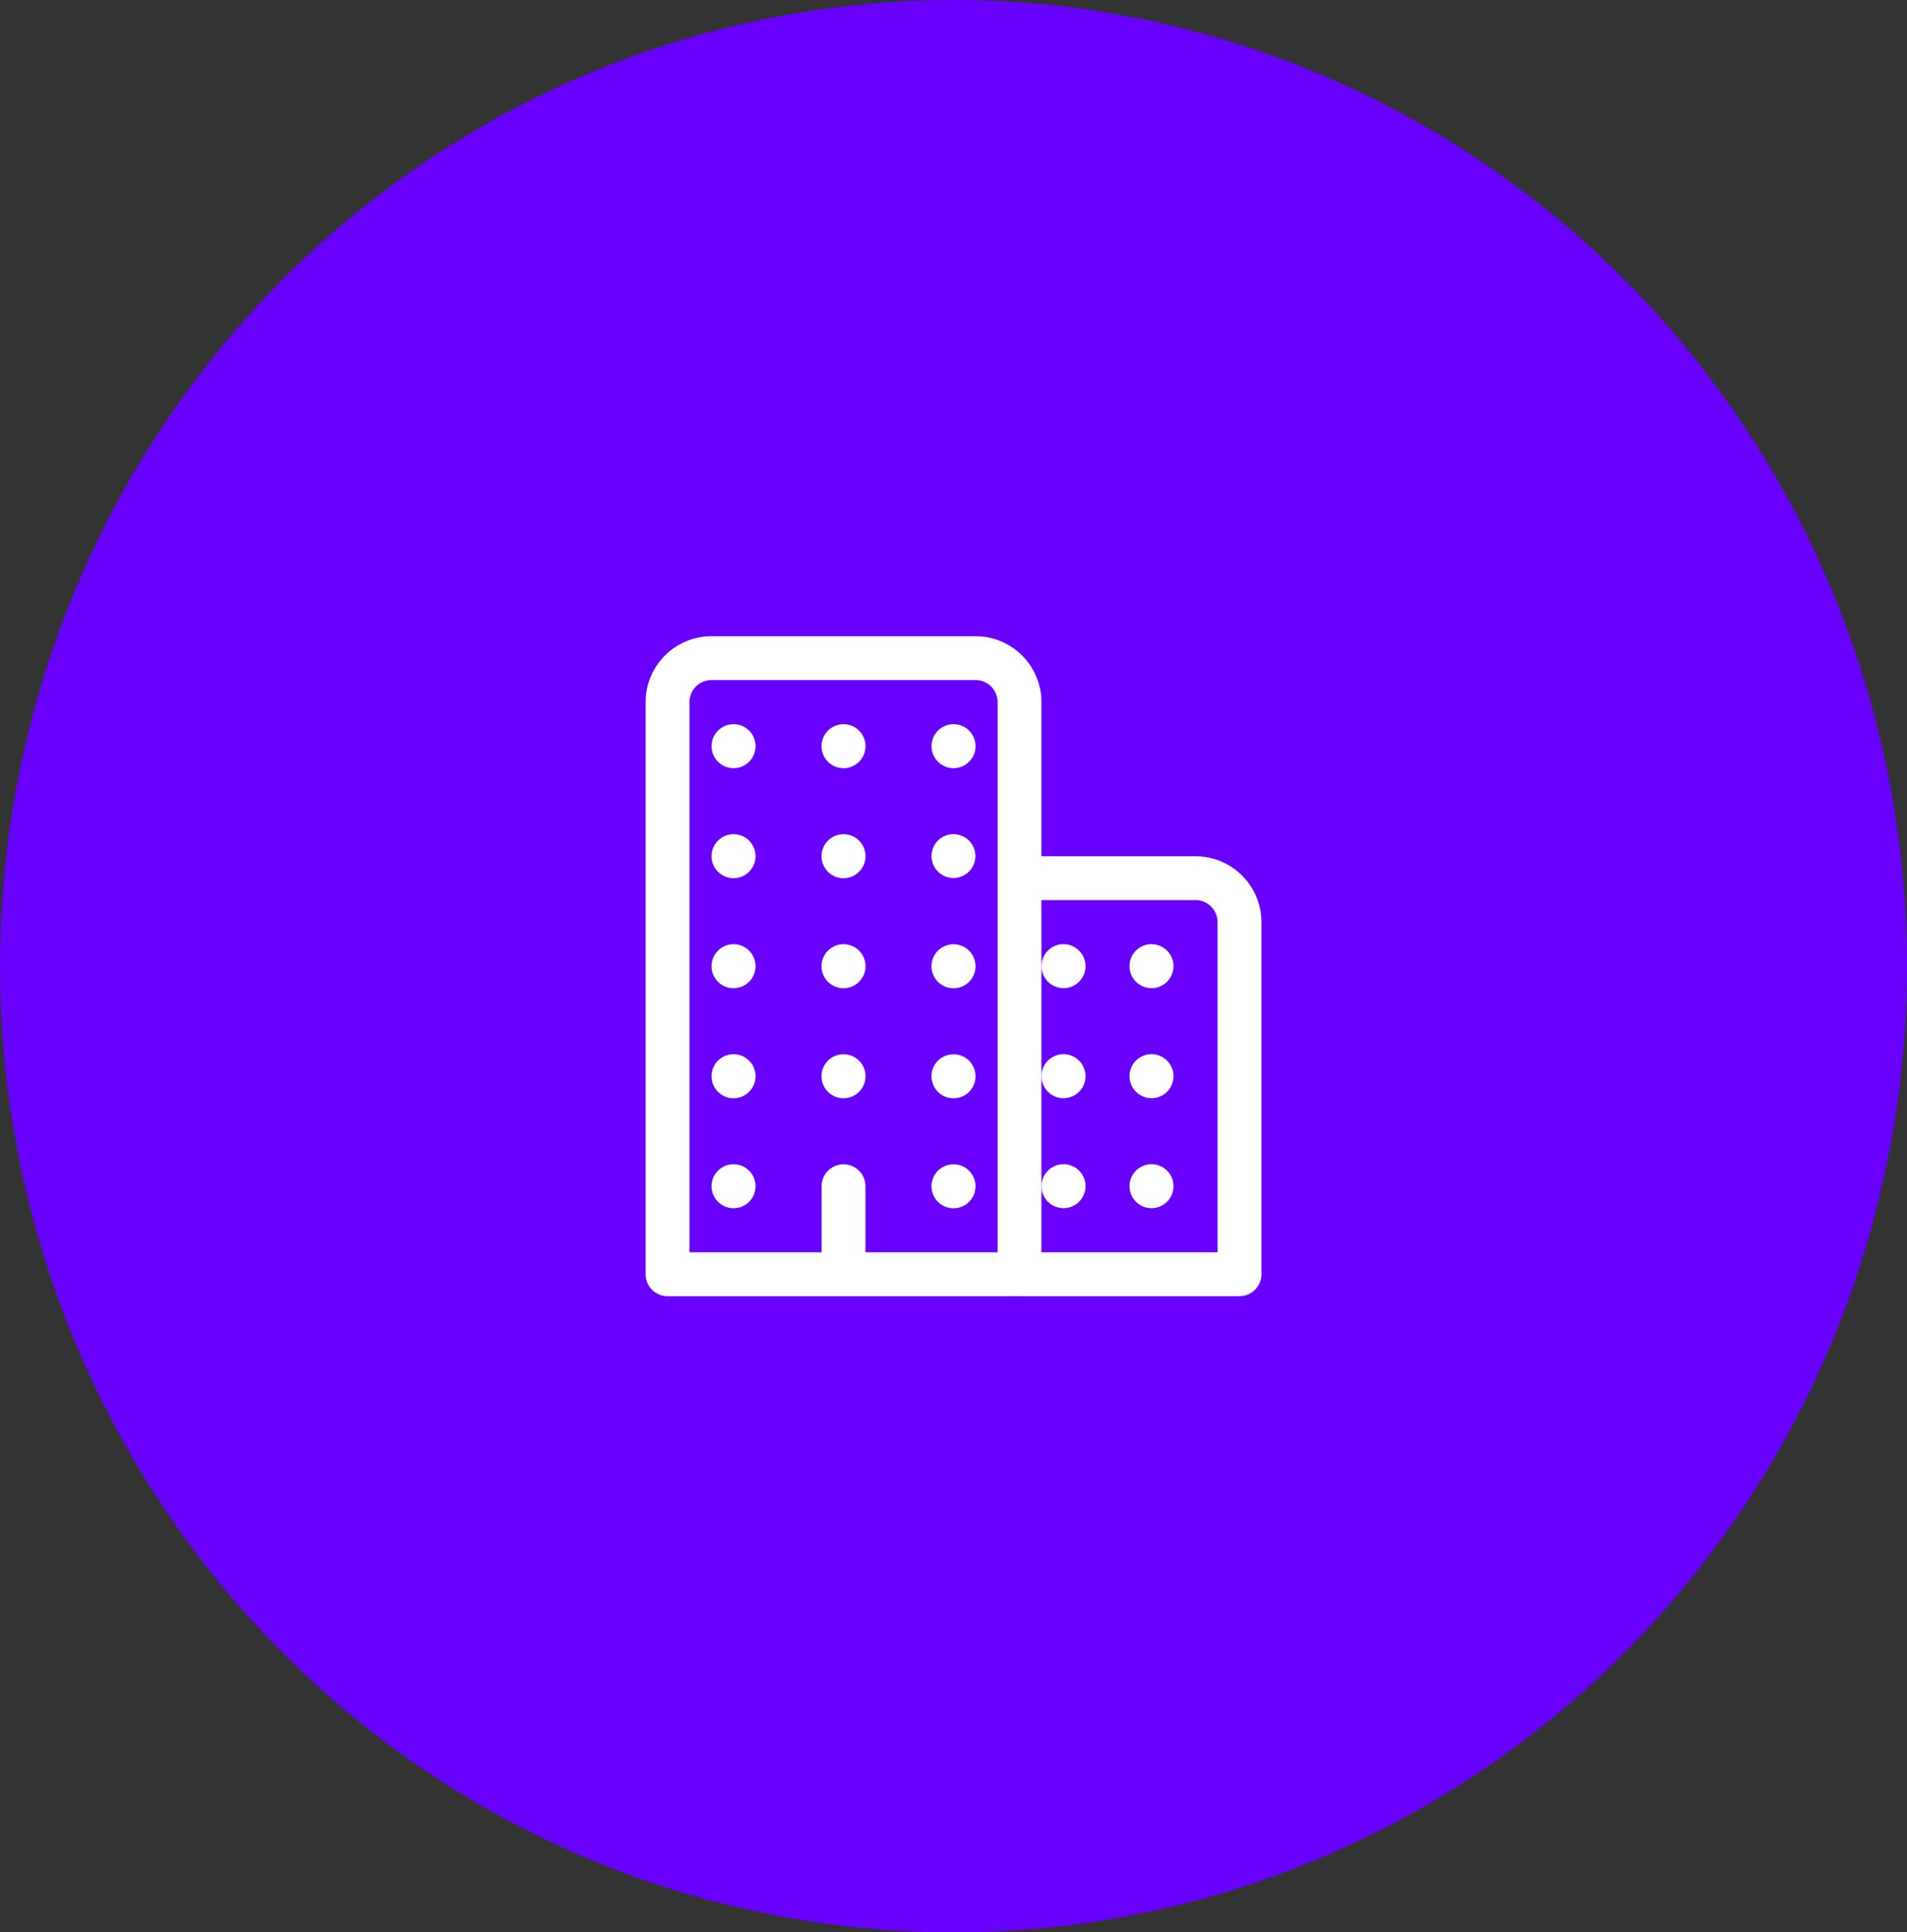<svg xmlns="http://www.w3.org/2000/svg" width="97.865" height="99.136" viewBox="0 0 97.865 99.136"><rect x="0" y="0" width="97.865" height="99.136" fill="#333333" stroke="none"/><g transform="translate(-1406.293 -3417.71)"><g transform="translate(1406.293 3417.71)"><ellipse cx="48.933" cy="49.568" rx="48.933" ry="49.568" fill="#6801fd"/></g><g transform="translate(1440.551 3451.474)"><path d="M12.406,29.343v4.516M5.633,2.25H19.179a2.258,2.258,0,0,1,2.258,2.258V33.577a.282.282,0,0,1-.282.282H3.375V4.508A2.258,2.258,0,0,1,5.633,2.25ZM22.566,13.539h7.9A2.258,2.258,0,0,1,32.726,15.8V33.859H21.437V14.668A1.129,1.129,0,0,1,22.566,13.539Z" transform="translate(-3.375 -2.25)" fill="none" stroke="#fff" stroke-linecap="round" stroke-linejoin="round" stroke-width="2.25"/><path d="M6.9,30.451a1.129,1.129,0,1,1,.973-.973A1.129,1.129,0,0,1,6.9,30.451Zm0-5.644a1.129,1.129,0,1,1,.973-.973A1.129,1.129,0,0,1,6.9,24.807Zm0-5.644a1.129,1.129,0,1,1,.973-.973A1.129,1.129,0,0,1,6.9,19.162Zm0-5.644a1.129,1.129,0,1,1,.973-.973A1.129,1.129,0,0,1,6.9,13.518Zm0-5.644A1.129,1.129,0,1,1,7.874,6.9,1.129,1.129,0,0,1,6.9,7.874Zm5.644,16.933a1.129,1.129,0,1,1,.973-.973A1.129,1.129,0,0,1,12.545,24.807Zm0-5.644a1.129,1.129,0,1,1,.973-.973A1.129,1.129,0,0,1,12.545,19.162Zm0-5.644a1.129,1.129,0,1,1,.973-.973A1.129,1.129,0,0,1,12.545,13.518Zm0-5.644a1.129,1.129,0,1,1,.973-.973,1.129,1.129,0,0,1-.973.973Zm5.644,22.578a1.129,1.129,0,1,1,.973-.973,1.129,1.129,0,0,1-.973.973Zm0-5.644a1.129,1.129,0,1,1,.973-.973,1.129,1.129,0,0,1-.973.973Zm0-5.644a1.129,1.129,0,1,1,.973-.973,1.129,1.129,0,0,1-.973.973Z" transform="translate(-3.367 -2.238)" fill="#fff"/><path d="M18.8,11.583a1.125,1.125,0,1,1-1.6,0,1.128,1.128,0,0,1,1.6,0Z" transform="translate(-3.328 -2.219)" fill="#fff"/><path d="M18.151,7.874a1.129,1.129,0,1,1,.973-.973A1.129,1.129,0,0,1,18.151,7.874ZM28.164,28.2a1.129,1.129,0,1,0,1.129,1.129A1.129,1.129,0,0,0,28.164,28.2Zm0-5.644a1.129,1.129,0,1,0,1.129,1.129A1.129,1.129,0,0,0,28.164,22.558Zm0-5.644a1.129,1.129,0,1,0,1.129,1.129A1.129,1.129,0,0,0,28.164,16.914ZM23.648,28.2a1.129,1.129,0,1,0,1.129,1.129A1.129,1.129,0,0,0,23.648,28.2Zm0-5.644a1.129,1.129,0,1,0,1.129,1.129A1.129,1.129,0,0,0,23.648,22.558Zm0-5.644a1.129,1.129,0,1,0,1.129,1.129A1.129,1.129,0,0,0,23.648,16.914Z" transform="translate(-3.328 -2.238)" fill="#fff"/></g></g></svg>
